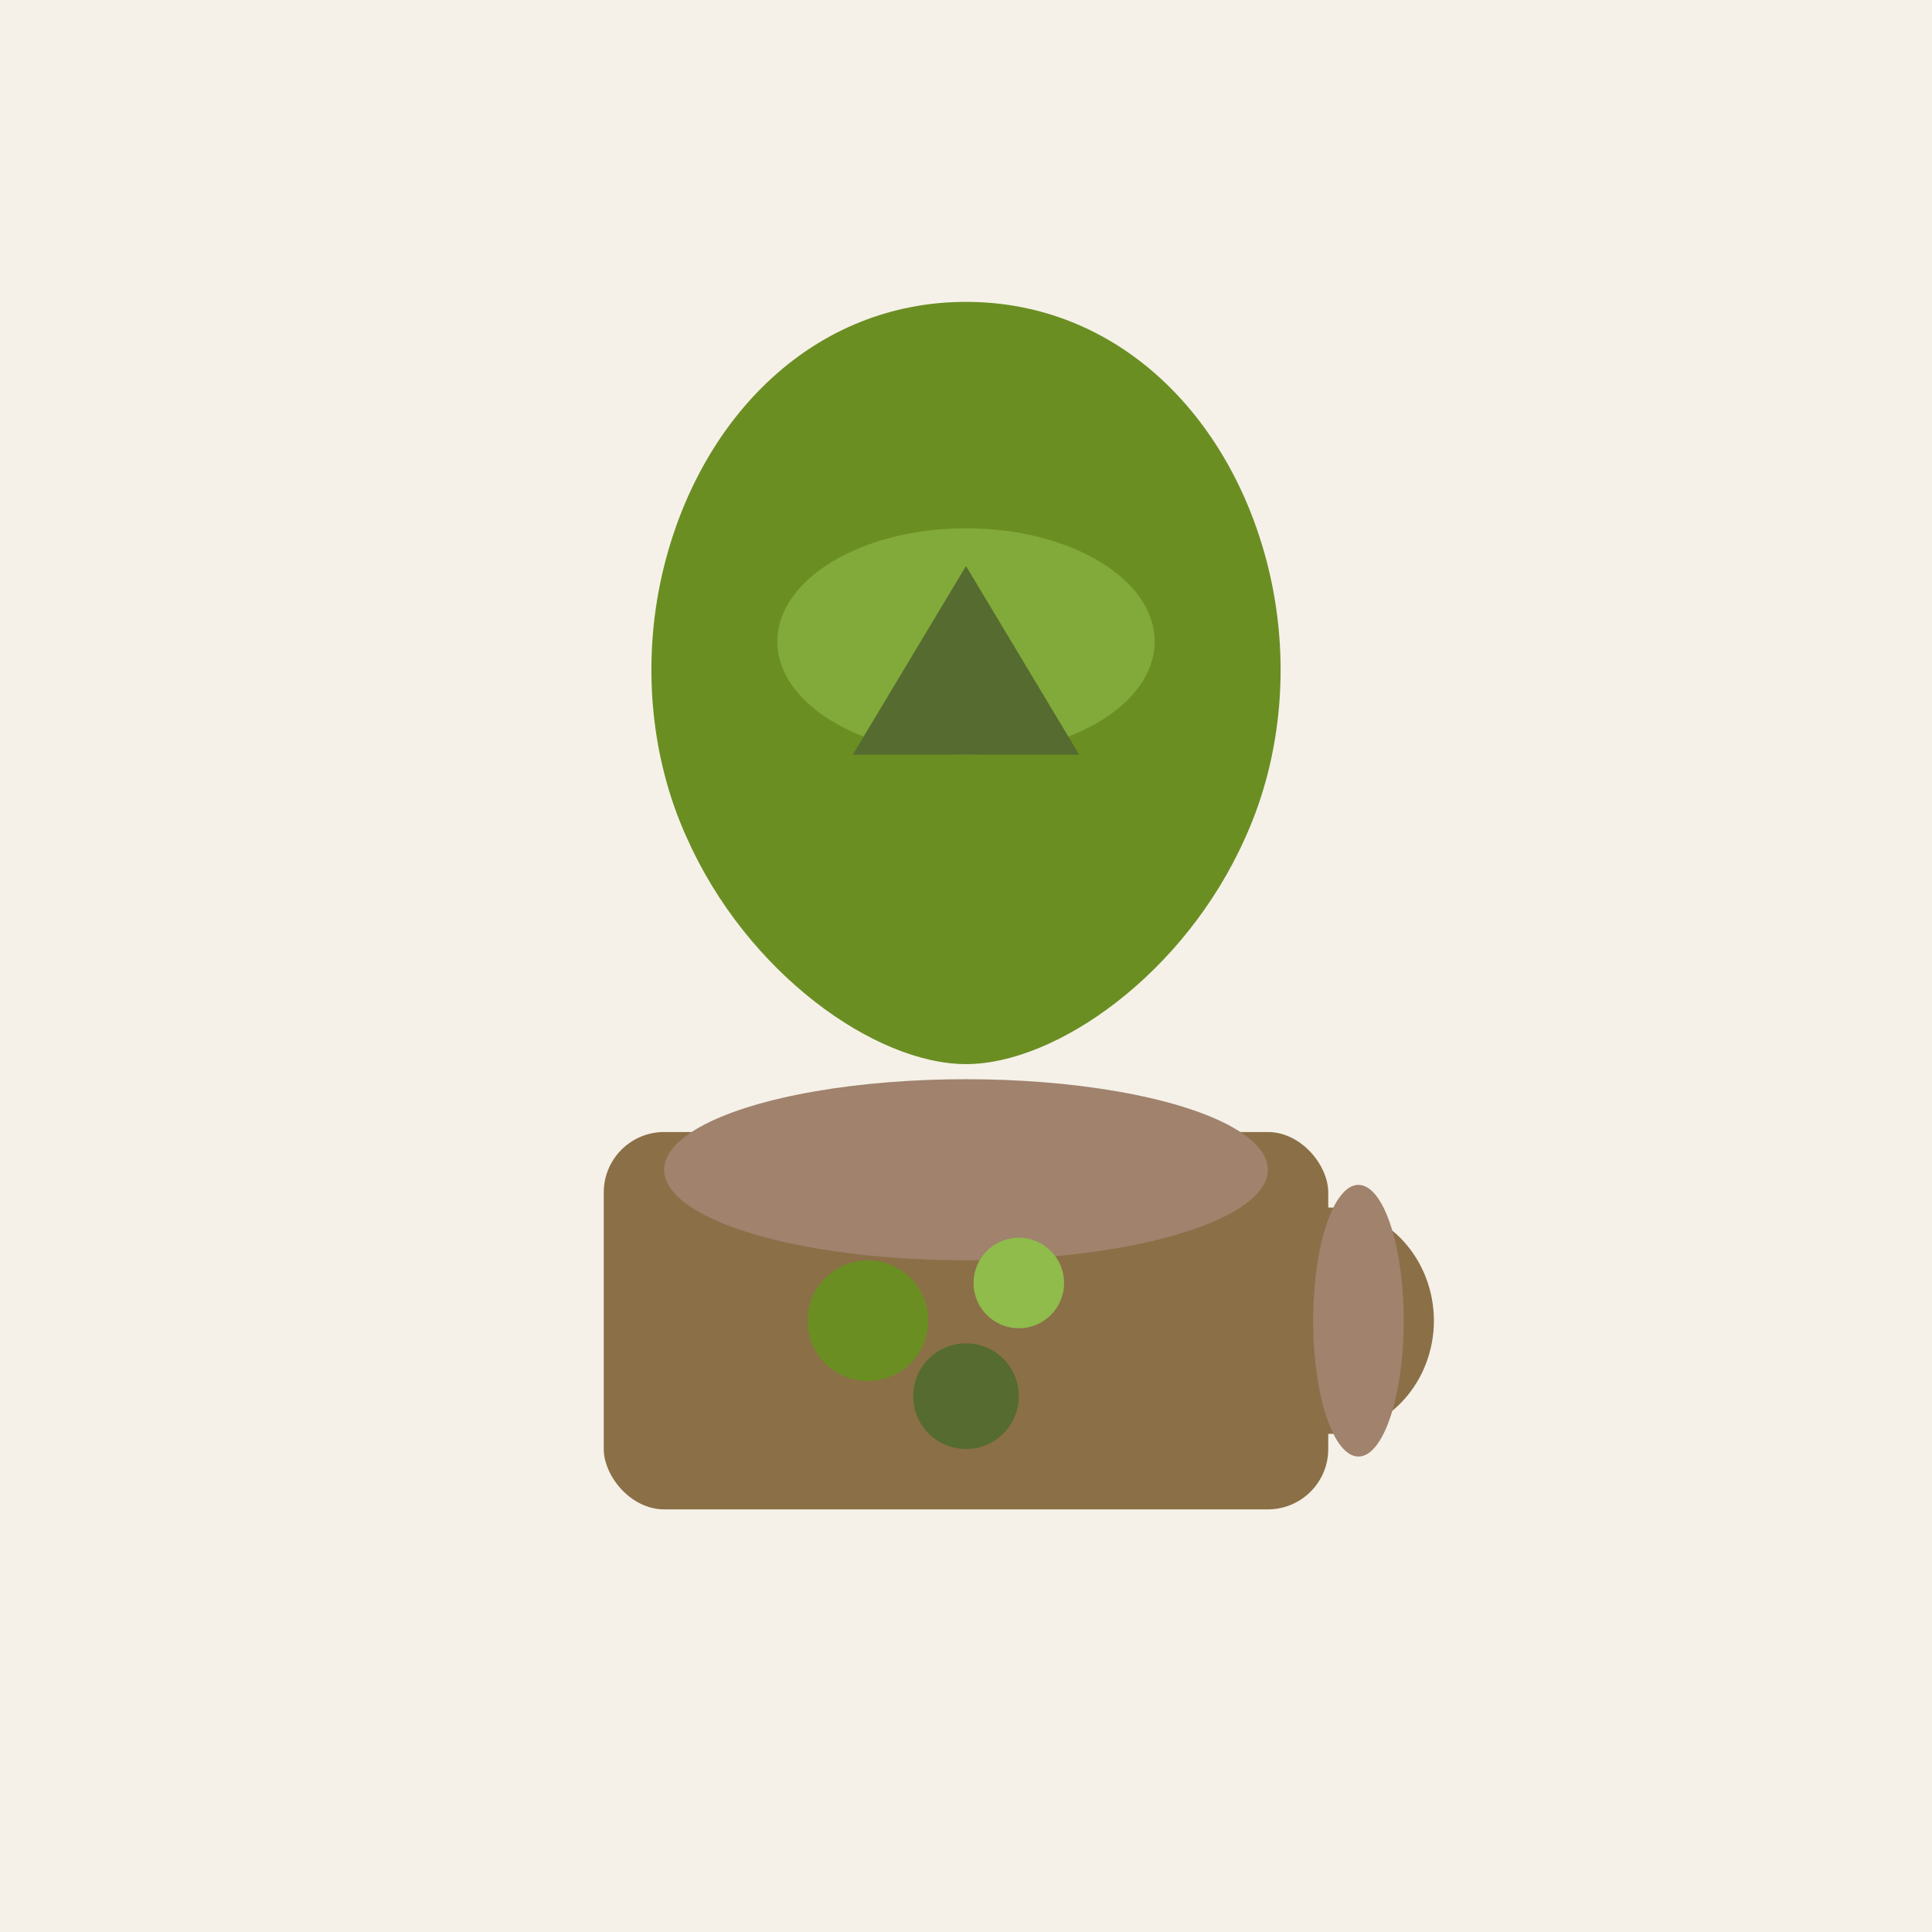 <svg xmlns="http://www.w3.org/2000/svg" viewBox="0 0 256 256">
  <rect width="256" height="256" fill="#f5f1e8"/>
  <path d="M128 40c-20 0-35 15-40 35-3 12-2 25 3 36 8 18 25 30 37 30s29-12 37-30c5-11 6-24 3-36-5-20-20-35-40-35z" fill="#6b8e23"/>
  <ellipse cx="128" cy="85" rx="25" ry="15" fill="#8fbc4a" opacity="0.6"/>
  <path d="M128 75l-15 25h30z" fill="#556b2f"/>
  <rect x="80" y="150" width="96" height="50" rx="8" fill="#8b6f47"/>
  <ellipse cx="128" cy="155" rx="40" ry="12" fill="#a0826d"/>
  <circle cx="115" cy="175" r="8" fill="#6b8e23"/>
  <circle cx="135" cy="170" r="6" fill="#8fbc4a"/>
  <circle cx="128" cy="185" r="7" fill="#556b2f"/>
  <path d="M190 175c0-8-6-15-14-15h-8v30h8c8 0 14-7 14-15z" fill="#8b6f47"/>
  <ellipse cx="180" cy="175" rx="6" ry="18" fill="#a0826d"/>
</svg>
